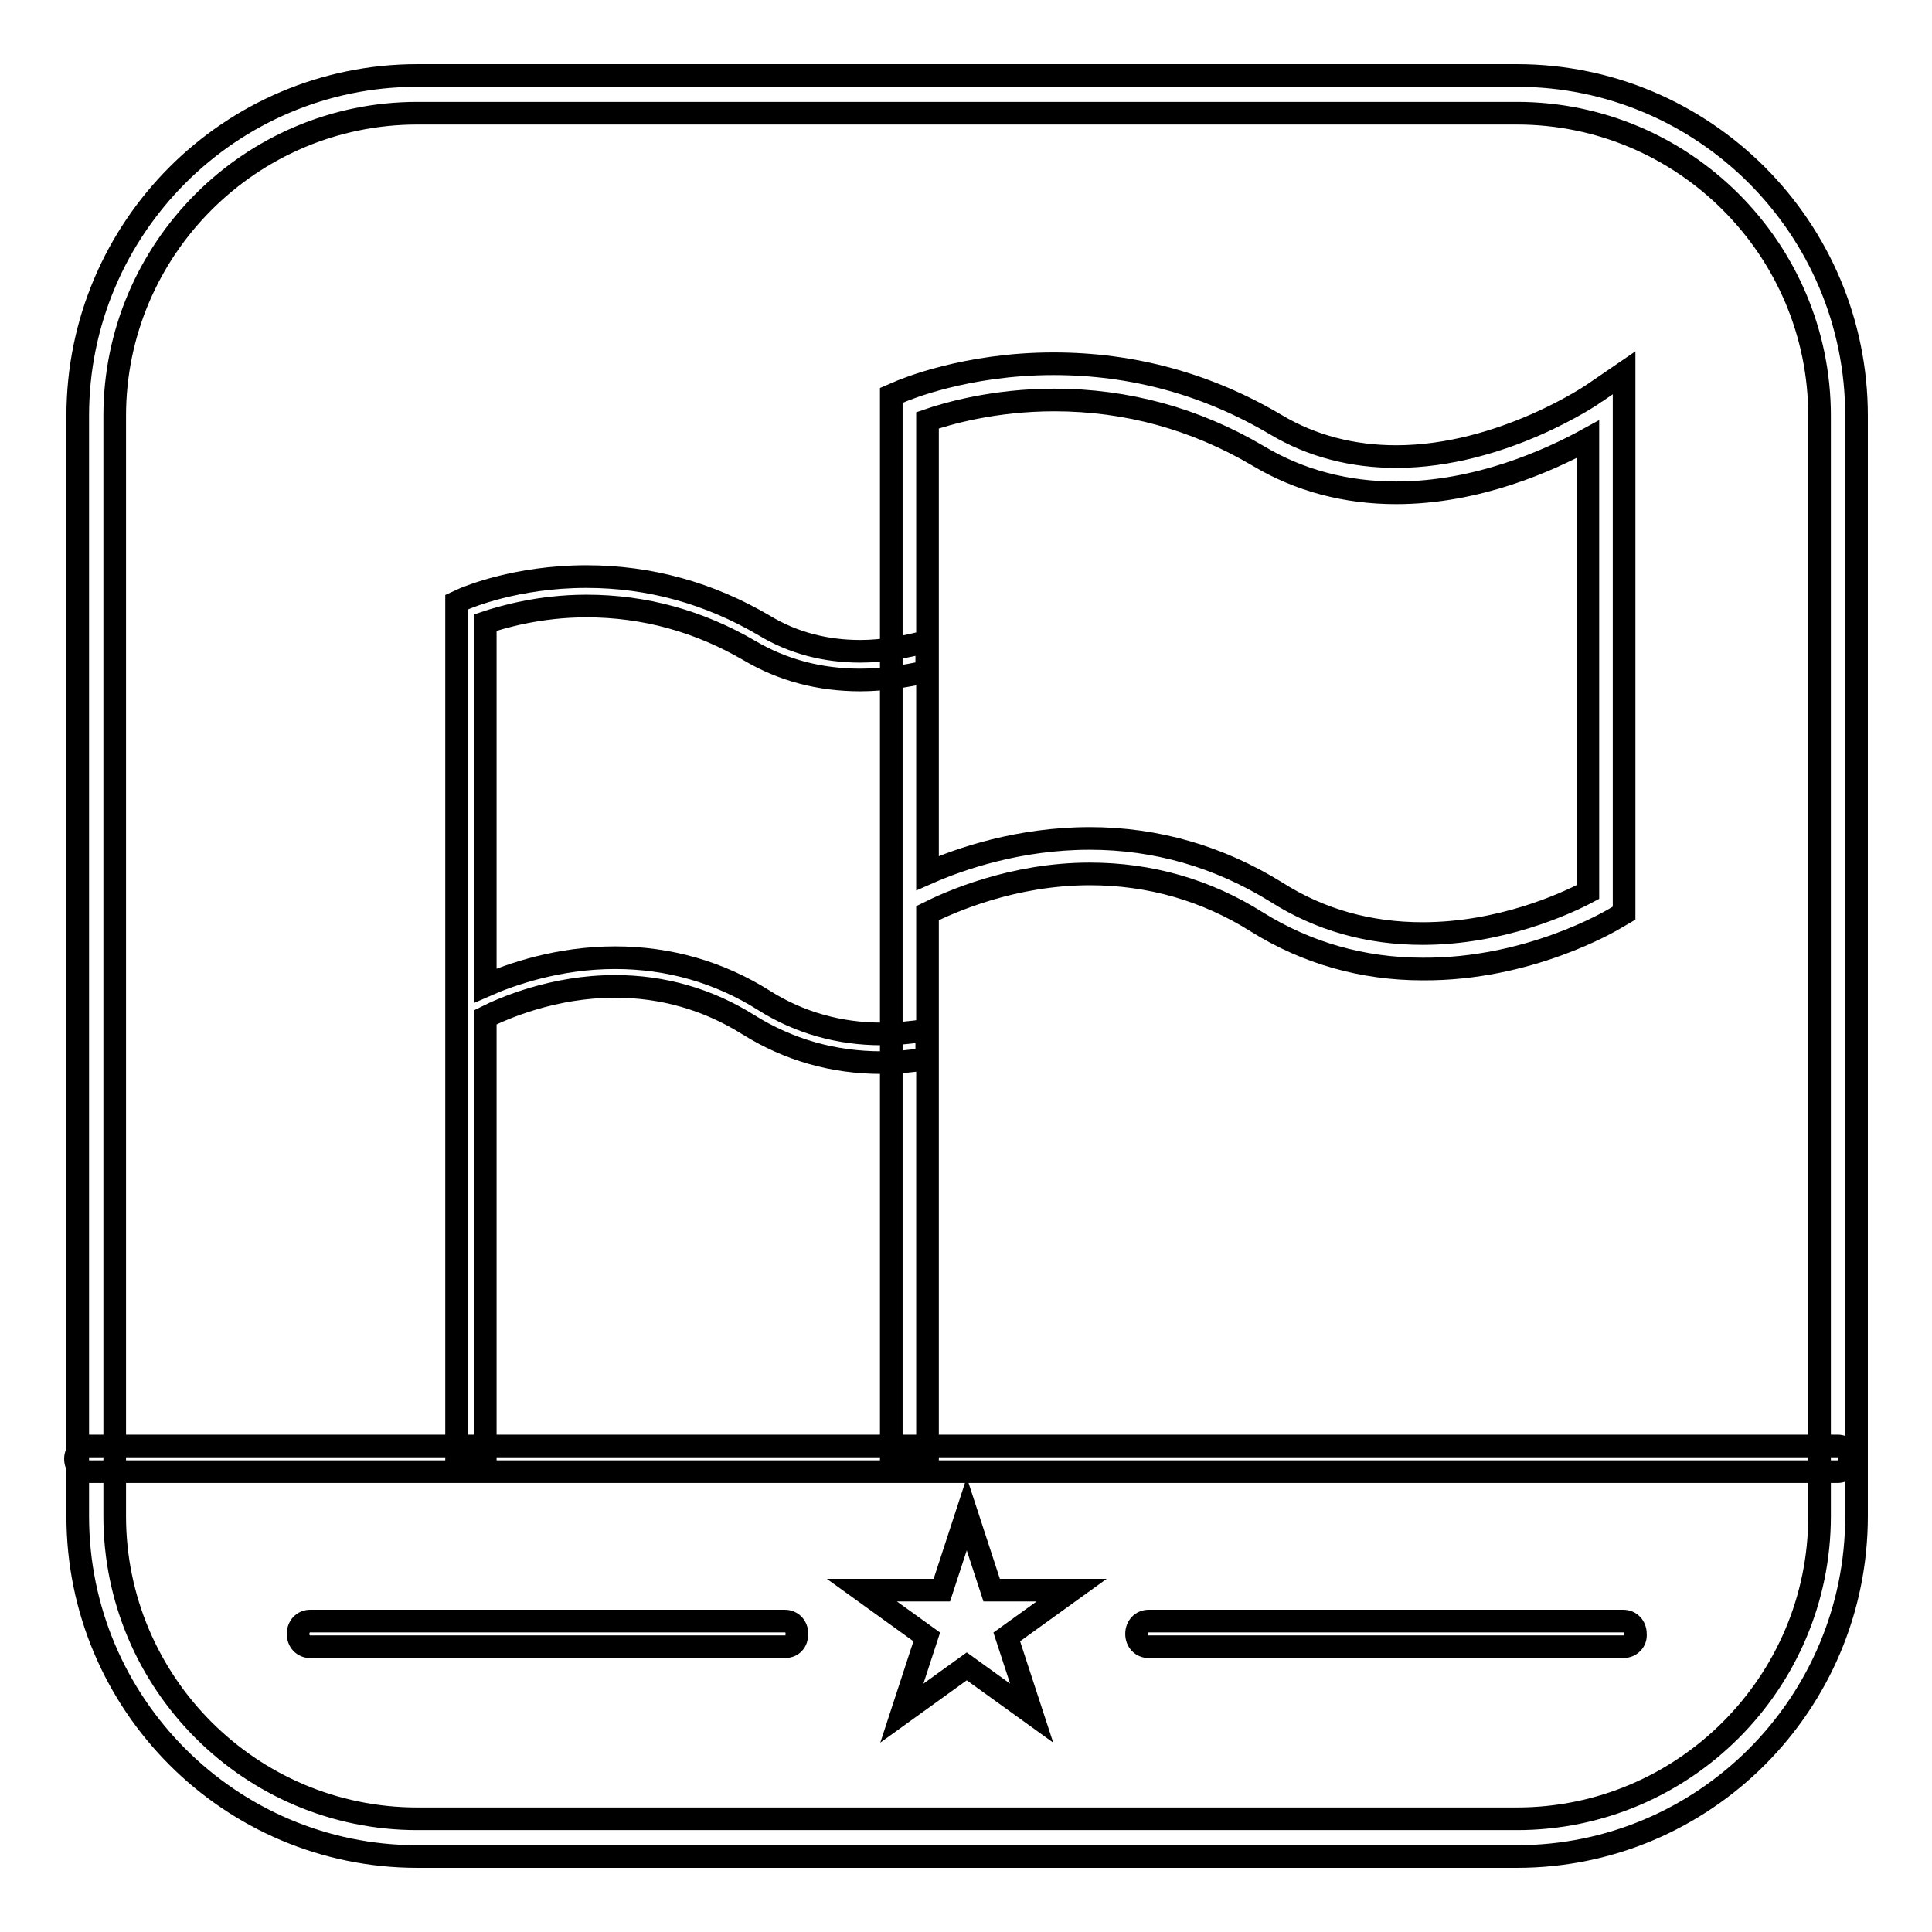 <?xml version="1.0" encoding="utf-8"?>
<!-- Svg Vector Icons : http://www.onlinewebfonts.com/icon -->
<!DOCTYPE svg PUBLIC "-//W3C//DTD SVG 1.1//EN" "http://www.w3.org/Graphics/SVG/1.1/DTD/svg11.dtd">
<svg version="1.1" xmlns="http://www.w3.org/2000/svg" xmlns:xlink="http://www.w3.org/1999/xlink" x="0px" y="0px" viewBox="0 0 256 256" enable-background="new 0 0 256 256" xml:space="preserve">
<g><g><path stroke-width="3" fill-opacity="0" stroke="#000000"  d="M243.5,195H11.6c-0.9,0-1.6-0.7-1.6-1.7c0-0.9,0.7-1.7,1.6-1.7h231.9c0.9,0,1.6,0.7,1.6,1.7C245.2,194.2,244.4,195,243.5,195z"/><path stroke-width="3" fill-opacity="0" stroke="#000000"  d="M201,246H55.3c-24.8,0-45-20.2-45-45.1V55.1c0-24.9,20.2-45.1,45-45.1H201c24.8,0,45,20.2,45,45.1v145.8C246,225.8,225.8,246,201,246z M55.3,15c-22.1,0-40.1,18-40.1,40.1v145.8c0,22.1,18,40.1,40.1,40.1H201c22.1,0,40.1-18,40.1-40.1V55.1c0-22.1-18-40.1-40.1-40.1L55.3,15L55.3,15z"/><path stroke-width="3" fill-opacity="0" stroke="#000000"  d="M214,121.7l1.2-0.7V54v-4.6l-3.8,2.6c-0.1,0.1-12.3,8.5-26.4,8.5c-5.8,0-11.2-1.4-15.9-4.2c-9.1-5.4-19-8.1-29.5-8.1c-11.7,0-19.8,3.5-20.1,3.6l-1.4,0.6v0.9l0,0V54l0,65.6v4.2h0v69.5h4.8v-72.3c3-1.5,11.3-5.2,21.5-5.2c7.9,0,15.4,2.1,22.2,6.4c6.6,4.1,14,6.2,21.9,6.2C202.6,128.5,213.5,122,214,121.7L214,121.7z M169.1,118.2c-7.6-4.7-15.9-7.1-24.7-7.1c-9.4,0-17.2,2.7-21.5,4.6V55.7c2.6-0.9,8.8-2.7,16.8-2.7c9.6,0,18.7,2.5,27,7.4c5.5,3.3,11.7,4.9,18.3,4.9c10.8,0,20.3-4.3,25.4-7.1v60c-3,1.6-11.6,5.5-21.9,5.5C181.4,123.7,174.9,121.9,169.1,118.2L169.1,118.2z"/><path stroke-width="3" fill-opacity="0" stroke="#000000"  d="M122.8,136.5c-1.9,0.3-3.9,0.5-6,0.5c-5.6,0-10.9-1.5-15.5-4.4c-6-3.8-12.7-5.7-19.8-5.7c-7.5,0-13.8,2.2-17.2,3.7V82.5c2.1-0.7,7.1-2.2,13.4-2.2c7.7,0,14.9,2,21.6,5.9c4.4,2.6,9.3,3.9,14.7,3.9c3.1,0,6-0.5,8.8-1.1v-4c-2.7,0.7-5.7,1.3-8.8,1.3c-4.6,0-8.9-1.1-12.7-3.4c-7.3-4.3-15.2-6.5-23.6-6.5c-9.4,0-15.8,2.8-16.1,2.9l-1.1,0.5v0.7v0.5l0,52.5v3.4h0v55.7h3.8v-57.8c2.4-1.2,9-4.1,17.2-4.1c6.3,0,12.3,1.7,17.7,5.1c5.3,3.3,11.2,5,17.6,5c2.1,0,4.1-0.2,6-0.5L122.8,136.5L122.8,136.5z"/><path stroke-width="3" fill-opacity="0" stroke="#000000"  d="M128.1,200.6l3.3,10.1H142l-8.6,6.2l3.3,10.1l-8.6-6.2l-8.6,6.2l3.3-10.1l-8.6-6.2h10.6L128.1,200.6z"/><path stroke-width="3" fill-opacity="0" stroke="#000000"  d="M104,218.2H41.1c-0.9,0-1.6-0.7-1.6-1.7s0.7-1.7,1.6-1.7H104c0.9,0,1.6,0.7,1.6,1.7S105,218.2,104,218.2z"/><path stroke-width="3" fill-opacity="0" stroke="#000000"  d="M215.1,218.2h-62.9c-0.9,0-1.6-0.7-1.6-1.7s0.7-1.7,1.6-1.7h62.9c0.9,0,1.6,0.7,1.6,1.7C216.8,217.5,216,218.2,215.1,218.2z"/></g></g>
</svg>